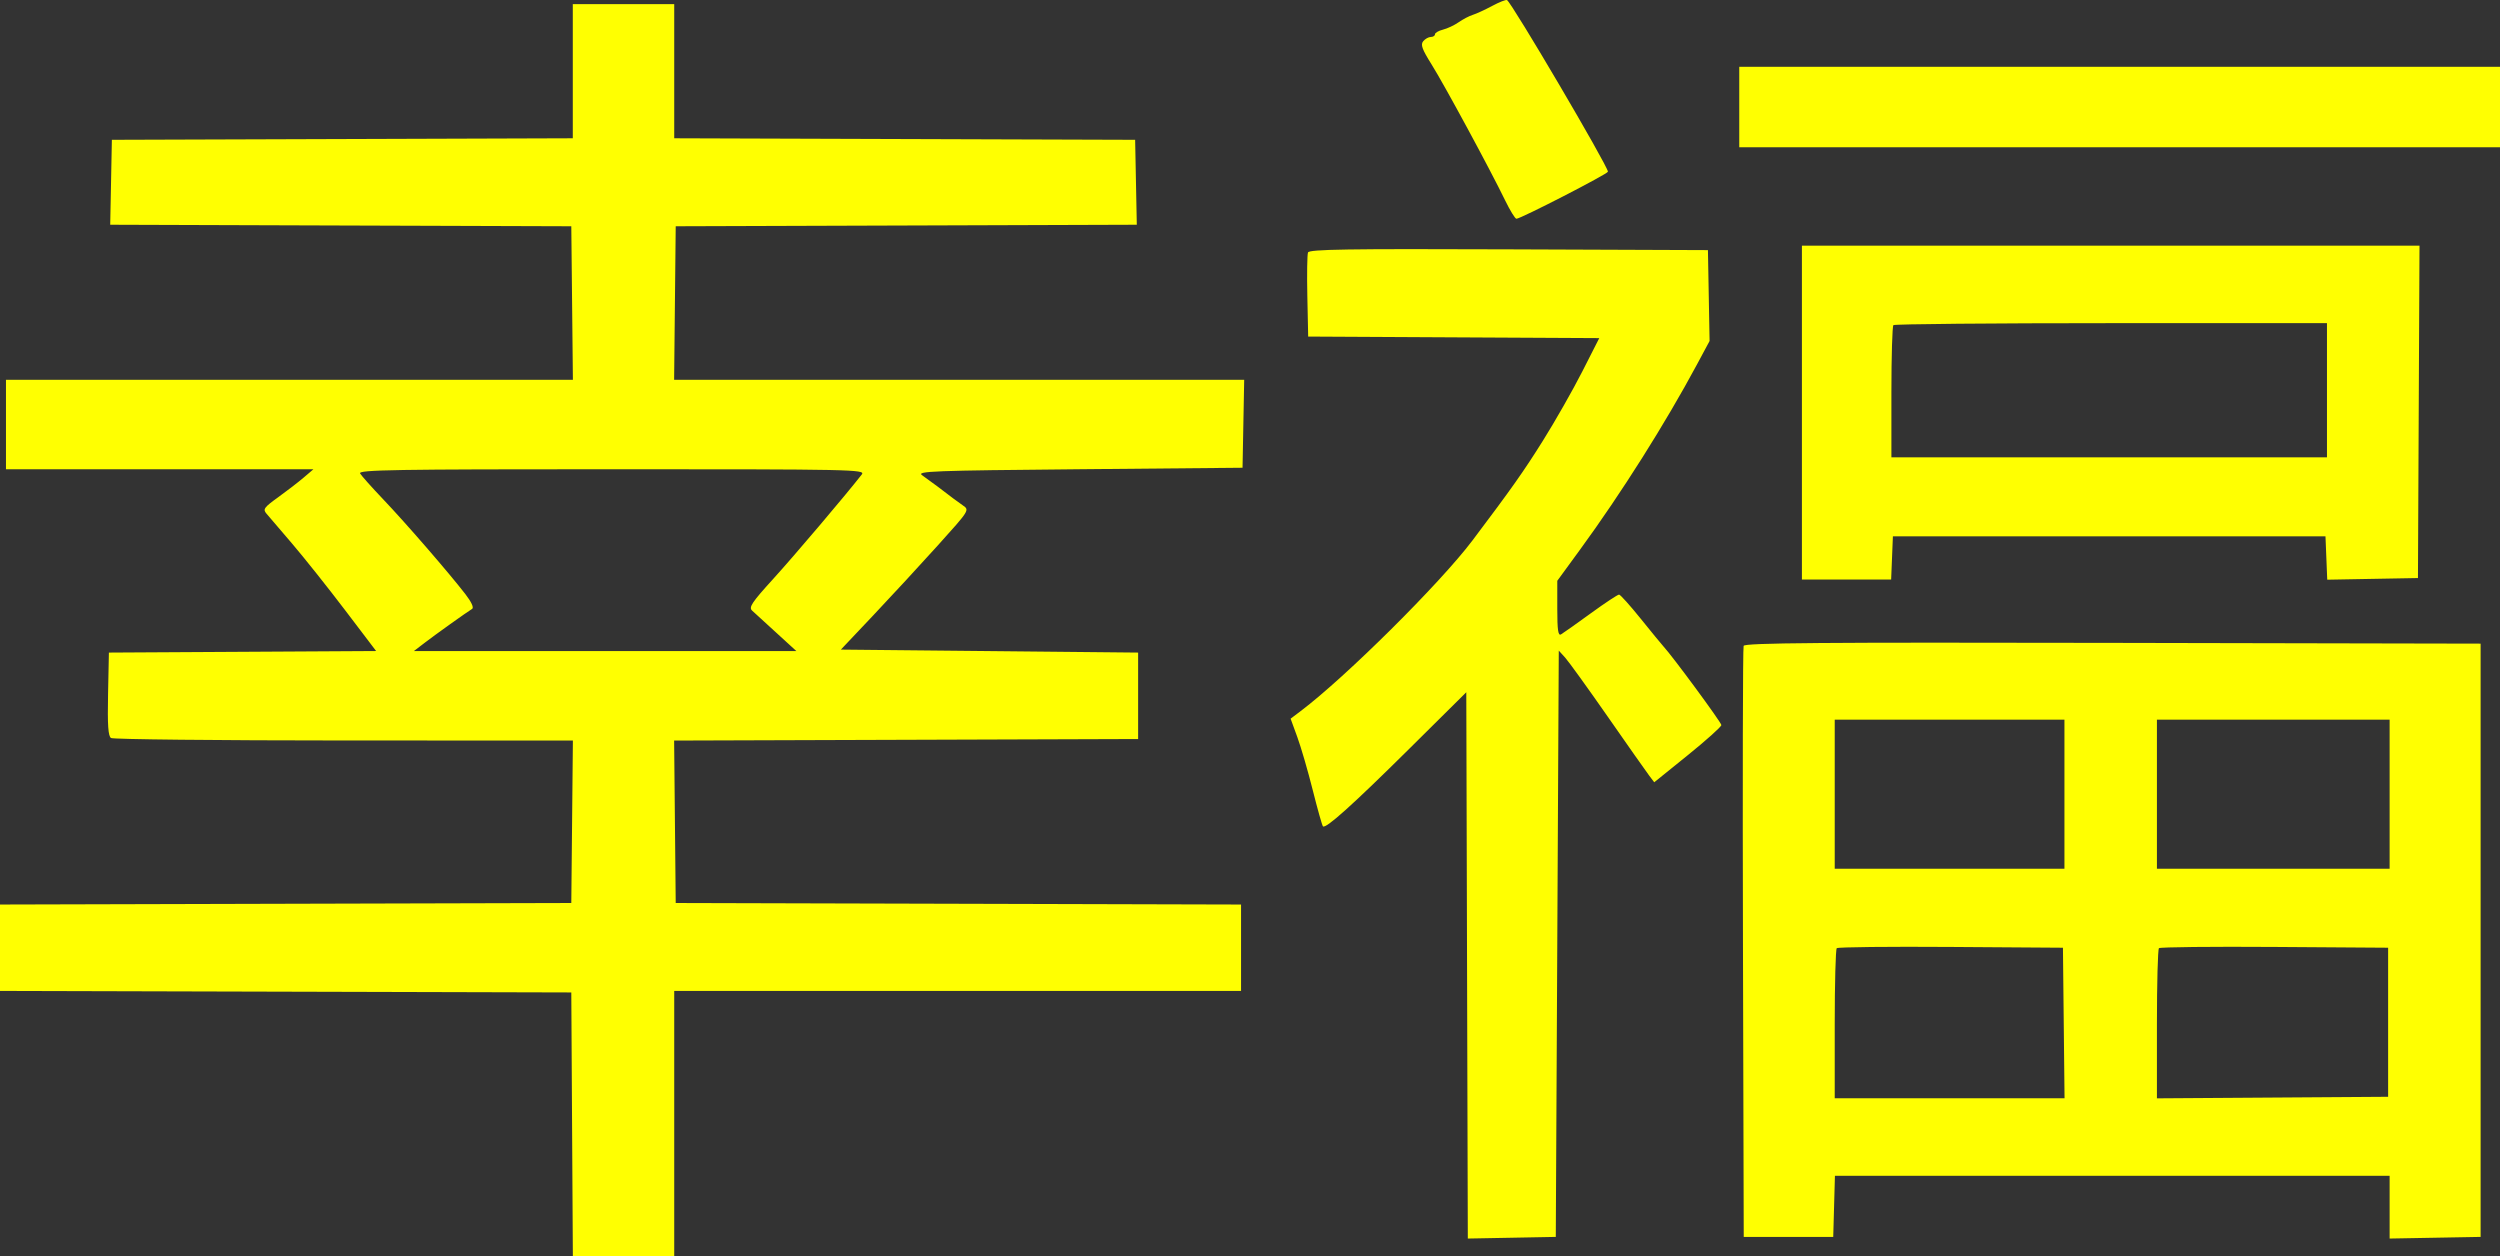 <?xml version="1.0" encoding="UTF-8"?> <svg xmlns="http://www.w3.org/2000/svg" width="796" height="400" viewBox="0 0 796 400" fill="none"><rect x="0" y="0" width="796" height="400" fill="#333333" stroke="none"/> <path fill-rule="evenodd" clip-rule="evenodd" d="M475.107 1.885C472.848 3.099 470.069 4.378 468.932 4.731C467.796 5.083 465.772 6.141 464.434 7.082C463.095 8.023 460.852 9.082 459.447 9.434C458.042 9.786 456.893 10.455 456.893 10.92C456.893 11.386 456.304 11.767 455.584 11.767C454.865 11.767 453.769 12.376 453.151 13.121C452.251 14.204 452.782 15.681 455.792 20.478C459.8 26.866 474.464 53.964 479.215 63.762C480.782 66.994 482.407 69.645 482.826 69.654C484.136 69.681 511.987 55.354 511.969 54.663C511.92 52.821 481.377 0.889 479.834 0.027C479.493 -0.163 477.366 0.673 475.107 1.885ZM182.377 22.677V44.029L108.999 44.272L35.62 44.515L35.357 58.036L35.093 71.557L108.498 71.8L181.902 72.043L182.156 96.485L182.409 120.928H92.155H1.9V135.166V149.405H50.852H99.804L96.684 152.064C94.967 153.528 91.299 156.355 88.532 158.348C84.071 161.56 83.65 162.147 84.824 163.52C85.552 164.37 89.235 168.677 93.008 173.088C96.781 177.5 104.344 187 109.815 194.198L119.76 207.287L77.216 207.535L34.671 207.782L34.406 220.998C34.206 230.934 34.442 234.405 35.355 234.985C36.023 235.408 69.384 235.761 109.489 235.77L182.407 235.784L182.155 261.65L181.902 287.517L90.951 287.759L0 288.001V301.755V315.509L90.951 315.752L181.902 315.994L182.149 357.997L182.397 400H198.535H214.673V357.759V315.519H304.912H395.15V301.76V288.001L305.149 287.759L215.148 287.517L214.895 261.656L214.643 235.795L288.511 235.552L362.379 235.309V221.546V207.782L315.055 207.307L267.732 206.833L278.055 195.917C283.732 189.913 292.958 179.918 298.556 173.708C308.725 162.424 308.733 162.413 306.585 160.926C305.404 160.107 304.009 159.097 303.487 158.681C301.584 157.166 295.576 152.691 293.582 151.303C291.748 150.027 296.955 149.83 343.58 149.405L395.625 148.93L395.888 134.929L396.151 120.928H305.396H214.641L214.894 96.485L215.148 72.043L288.552 71.8L361.957 71.557L361.693 58.036L361.43 44.515L288.051 44.272L214.673 44.029V22.677V1.325H198.525H182.377V22.677ZM553.78 34.074V46.888H674.89H796V34.074V21.259H674.89H553.78V34.074ZM573.728 131.369V184.526H587.934H602.141L602.42 177.644L602.699 170.762H671.566H740.432L740.711 177.669L740.991 184.575L755.434 184.313L769.878 184.051L770.123 131.132L770.369 78.213H672.048H573.728V131.369ZM416.467 80.389C416.204 81.073 416.109 87.376 416.257 94.397L416.523 107.164L462.864 107.411L509.204 107.657L503.782 118.327C500.799 124.195 495.148 134.122 491.223 140.387C485.118 150.132 481.211 155.662 468.815 172.104C458.585 185.673 428.466 215.59 414.18 226.372L410.93 228.826L413.077 234.714C414.259 237.952 416.47 245.56 417.991 251.62C419.512 257.68 420.968 262.849 421.227 263.108C422.108 263.988 430.725 256.242 448.819 238.305L466.866 220.414L467.109 307.385L467.351 394.355L481.357 394.093L495.363 393.83L495.838 300.492L496.313 207.154L498.324 209.366C499.431 210.583 505.543 219.054 511.906 228.19C518.269 237.327 524.203 245.763 525.092 246.939L526.709 249.077L537.395 240.445C543.273 235.697 548.081 231.383 548.081 230.859C548.081 230.041 532.46 208.83 529.603 205.767C529.056 205.18 525.83 201.249 522.434 197.032C519.039 192.814 515.925 189.342 515.515 189.318C515.104 189.293 511.043 191.979 506.491 195.289C501.938 198.598 497.679 201.613 497.025 201.99C496.111 202.516 495.838 200.63 495.838 193.801V184.929L503.093 174.998C516.245 156.996 530.216 134.864 540.378 115.938L544.331 108.574L544.069 94.106L543.807 79.636L480.375 79.392C428.844 79.194 416.854 79.381 416.467 80.389ZM740.907 124.25V145.608H671.566H602.224V124.883C602.224 113.484 602.509 103.873 602.858 103.526C603.206 103.177 634.409 102.893 672.199 102.893H740.907V124.25ZM274.4 151.066C269.107 157.835 252.796 177.065 246.171 184.346C239.397 191.791 238.339 193.377 239.462 194.408C240.195 195.081 243.669 198.259 247.183 201.47L253.571 207.307H192.671H131.772L135.176 204.697C138.587 202.081 148.44 195.04 150.326 193.869C150.946 193.485 150.112 191.67 148.141 189.123C142.845 182.278 129.128 166.455 122.06 159.038C118.403 155.201 115.069 151.463 114.651 150.733C114.003 149.599 125.737 149.405 194.795 149.405C271.707 149.405 275.634 149.486 274.4 151.066ZM555.169 205.642C554.919 206.297 554.825 248.907 554.96 300.331L555.205 393.83H569.453H583.702L583.972 384.1L584.243 374.371H672.549H760.854V384.362V394.354L775.34 394.092L789.826 393.83V299.382V204.934L672.724 204.693C579.544 204.501 555.531 204.695 555.169 205.642ZM657.317 252.87V276.601H620.747H584.177V252.87V229.139H620.747H657.317V252.87ZM760.854 252.87V276.601H723.809H686.764V252.87V229.139H723.809H760.854V252.87ZM657.096 325.723L657.35 349.691H620.763H584.177V326.119C584.177 313.154 584.466 302.256 584.822 301.902C585.176 301.548 601.525 301.37 621.155 301.507L656.842 301.755L657.096 325.723ZM760.379 325.486V349.216L723.572 349.465L686.764 349.713V326.129C686.764 313.159 687.053 302.256 687.408 301.902C687.762 301.548 704.326 301.37 724.216 301.507L760.379 301.755V325.486Z" fill="#FFFF01"></path> </svg> 